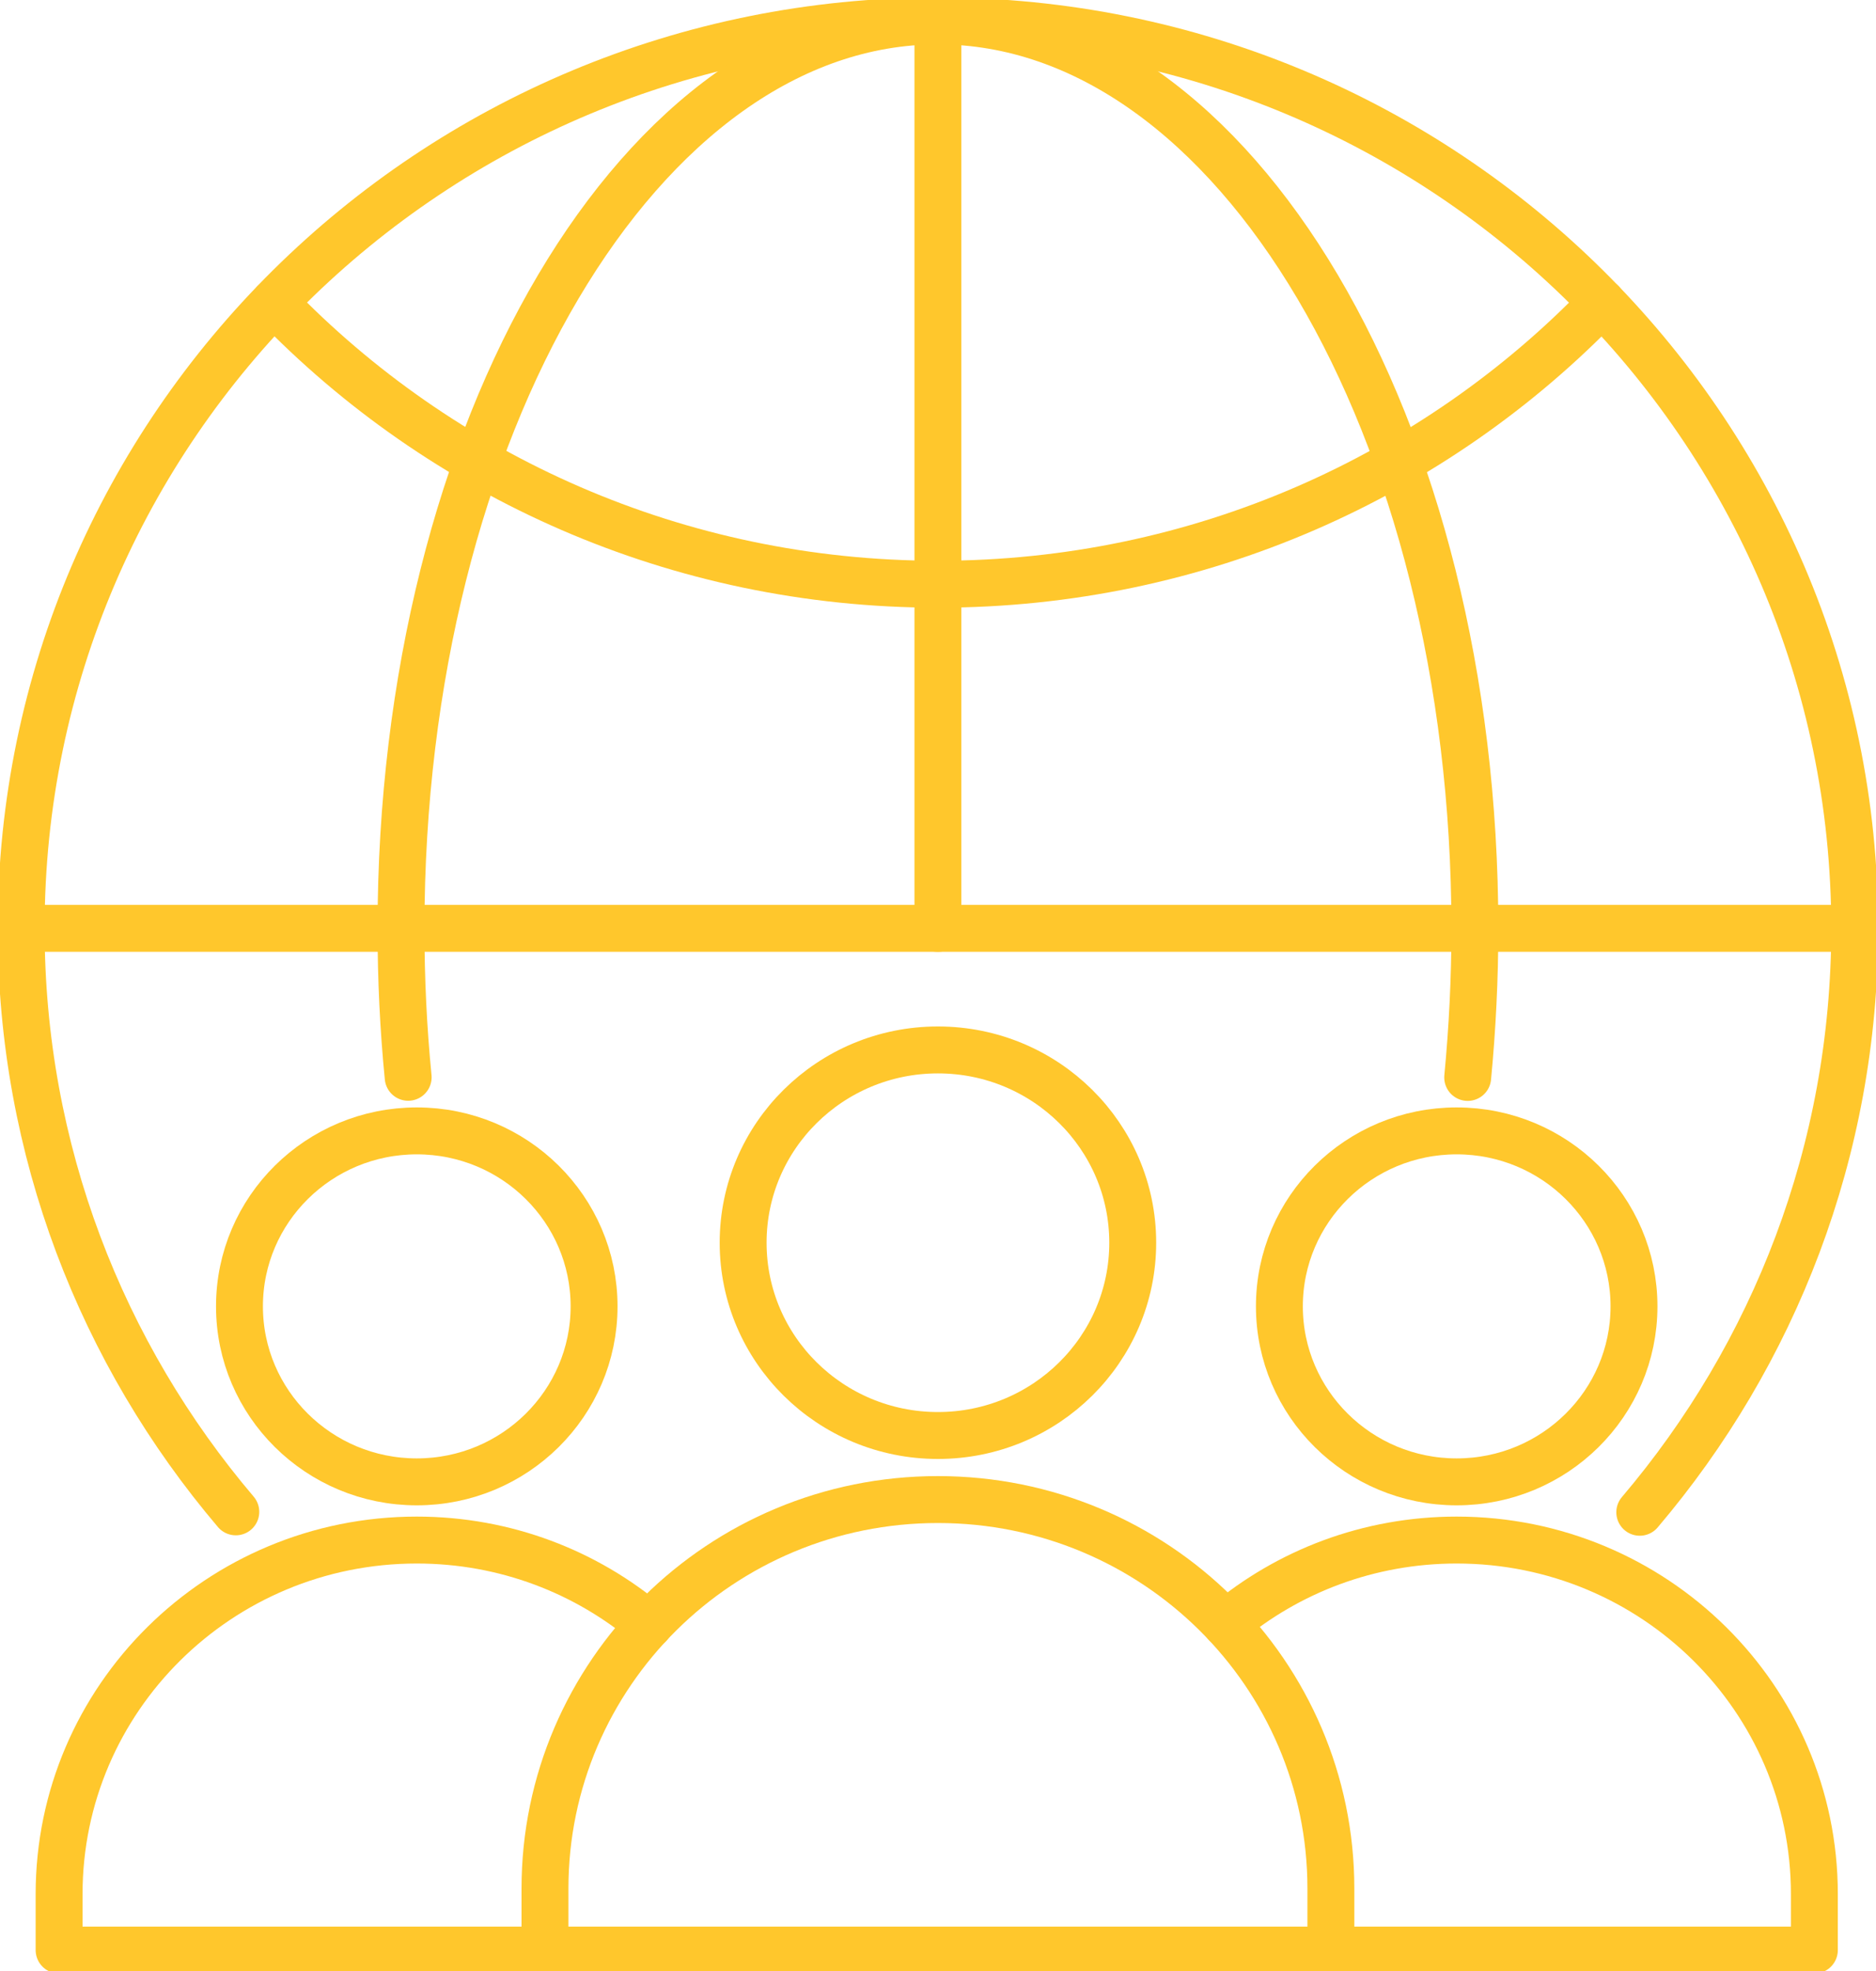 <svg width="40" height="42" viewBox="0 0 40 42" fill="none" xmlns="http://www.w3.org/2000/svg">
<g clip-path="url(#clip0_5975_1437)">
<path d="M5.028 32.216C2.171 28.855 0.451 24.518 0.451 19.782C0.451 9.103 9.202 0.446 19.999 0.446C30.795 0.446 39.546 9.103 39.546 19.782C39.546 24.521 37.823 28.861 34.963 32.225" stroke="#FFC72C" stroke-linecap="round" stroke-linejoin="round"/>
<path d="M34.157 6.449C30.596 10.147 25.571 12.449 20.002 12.449C14.432 12.449 9.407 10.144 5.846 6.449" stroke="#FFC72C" stroke-linecap="round" stroke-linejoin="round"/>
<path d="M8.703 22.956C8.601 21.924 8.55 20.865 8.55 19.785C8.55 9.106 13.677 0.446 19.999 0.446C26.32 0.446 31.447 9.103 31.447 19.782C31.447 20.865 31.393 21.927 31.294 22.959" stroke="#FFC72C" stroke-linecap="round" stroke-linejoin="round"/>
<path d="M0.451 19.782H39.549" stroke="#FFC72C" stroke-linecap="round" stroke-linejoin="round"/>
<path d="M19.998 0.446V19.782" stroke="#FFC72C" stroke-linecap="round" stroke-linejoin="round"/>
<path d="M19.998 30.589C22.292 30.589 24.152 28.75 24.152 26.481C24.152 24.212 22.292 22.373 19.998 22.373C17.705 22.373 15.845 24.212 15.845 26.481C15.845 28.75 17.705 30.589 19.998 30.589Z" stroke="#FFC72C" stroke-linecap="round" stroke-linejoin="round"/>
<path d="M28.38 41.554H11.62V40.242C11.62 35.664 15.373 31.954 19.998 31.954C24.627 31.954 28.377 35.667 28.377 40.242V41.554H28.38Z" stroke="#FFC72C" stroke-linecap="round" stroke-linejoin="round"/>
<path d="M8.887 31.577C10.974 31.577 12.667 29.902 12.667 27.837C12.667 25.772 10.974 24.098 8.887 24.098C6.799 24.098 5.106 25.772 5.106 27.837C5.106 29.902 6.799 31.577 8.887 31.577Z" stroke="#FFC72C" stroke-linecap="round" stroke-linejoin="round"/>
<path d="M11.62 41.554H1.26V40.361C1.26 36.196 4.673 32.817 8.886 32.817C10.778 32.817 12.507 33.498 13.839 34.626" stroke="#FFC72C" stroke-linecap="round" stroke-linejoin="round"/>
<path d="M31.059 31.577C33.147 31.577 34.84 29.902 34.84 27.837C34.84 25.772 33.147 24.098 31.059 24.098C28.972 24.098 27.279 25.772 27.279 27.837C27.279 29.902 28.972 31.577 31.059 31.577Z" stroke="#FFC72C" stroke-linecap="round" stroke-linejoin="round"/>
<path d="M26.137 34.599C27.466 33.486 29.183 32.817 31.059 32.817C35.27 32.817 38.686 36.193 38.686 40.361V41.554H28.38" stroke="#FFC72C" stroke-linecap="round" stroke-linejoin="round"/>
</g>
<defs>
<clipPath id="clip0_5975_1437">
<rect width="40" height="42" fill="white"/>
</clipPath>
</defs>
</svg>
